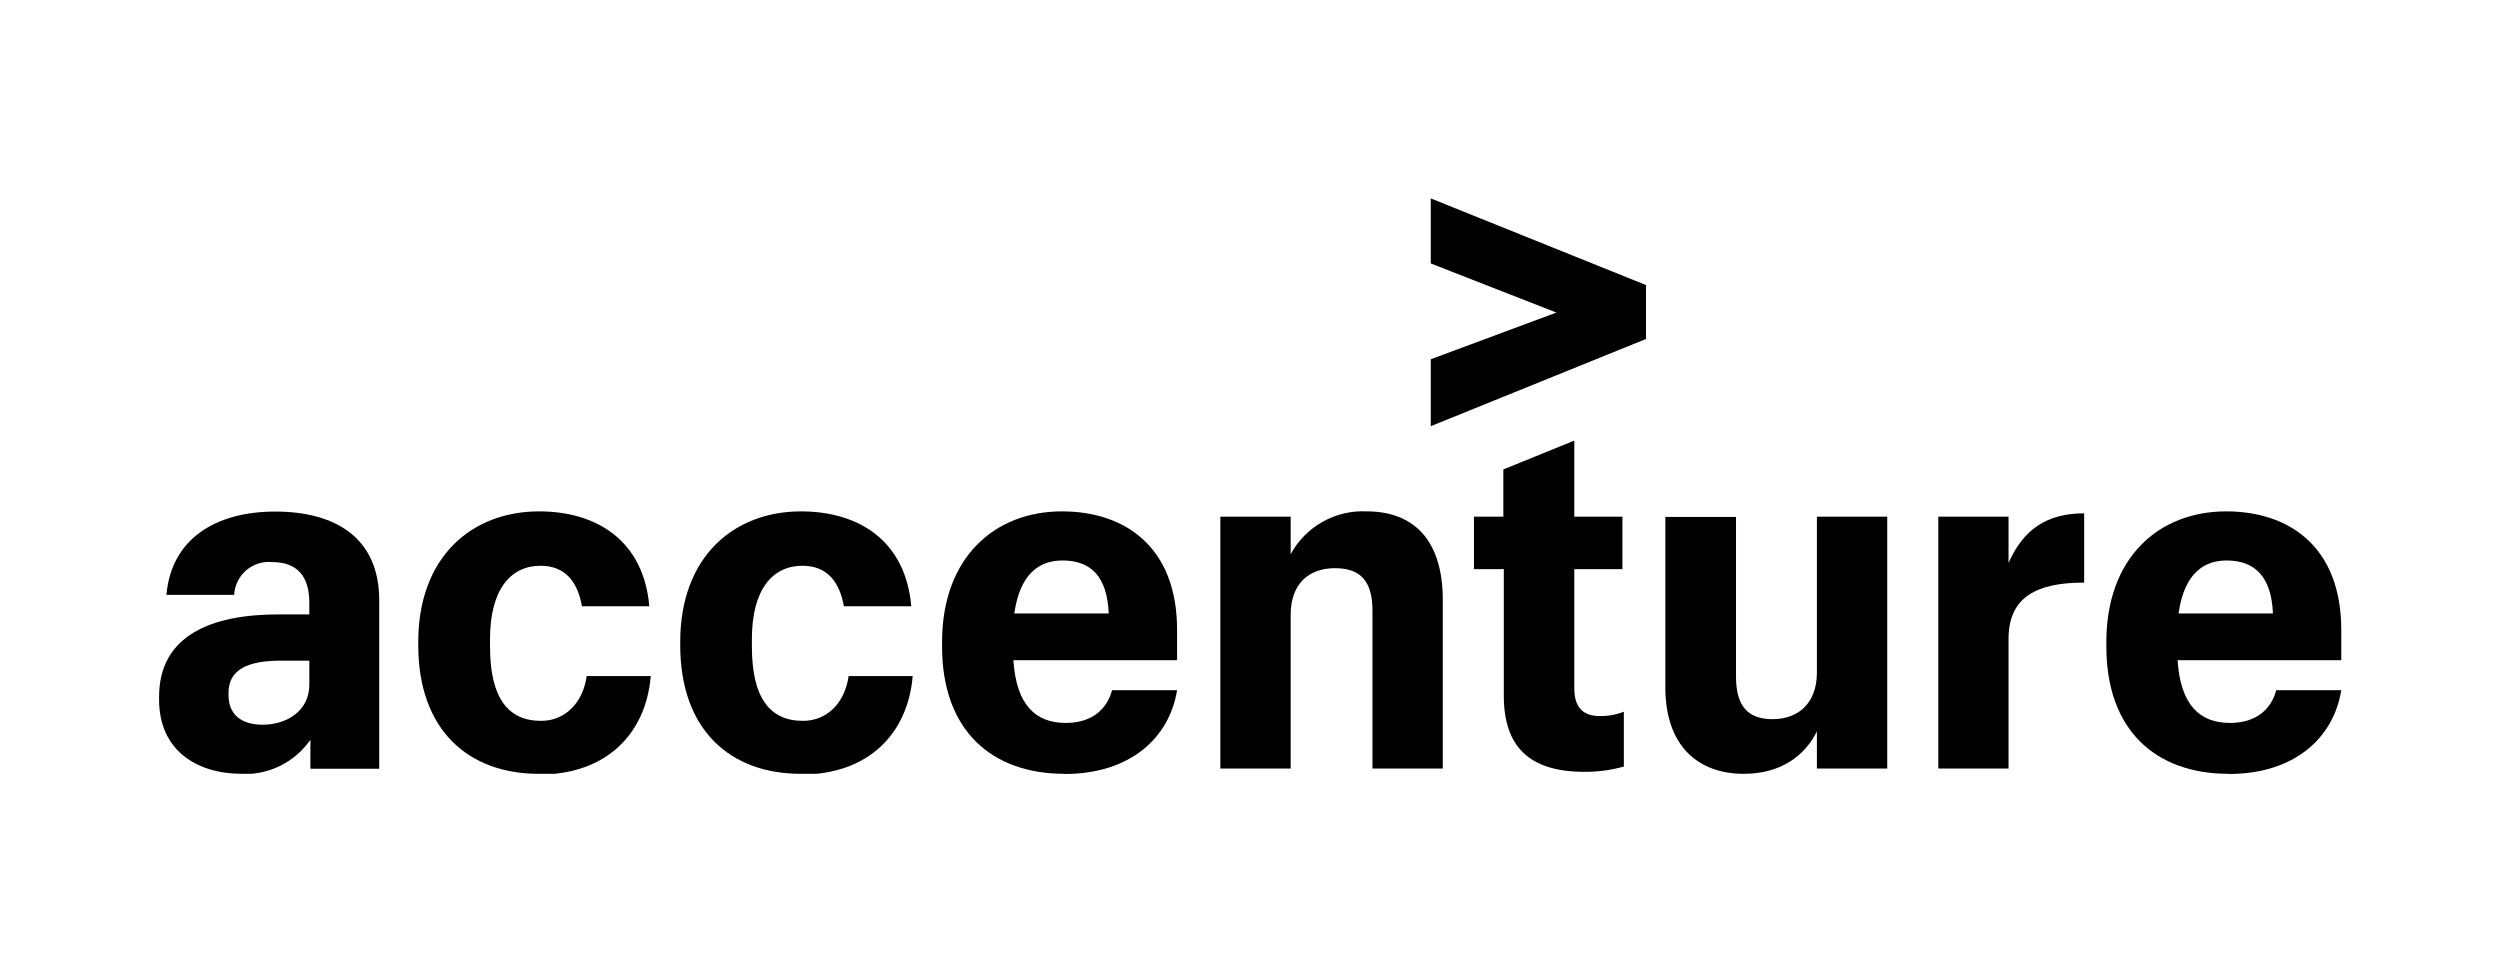 <?xml version="1.0" encoding="utf-8"?>
<svg xmlns="http://www.w3.org/2000/svg" fill="none" height="148" viewBox="0 0 378 148" width="378">
<g clip-path="url(#clip0_1549_51682)">
<path d="M216.335 54.317L235.326 47.259L216.335 39.835V30L248.872 43.1V51.255L216.335 64.437V54.317Z" fill="black"/>
<path d="M46.77 103.534V99.89H42.489C37.247 99.89 34.552 101.353 34.552 104.767V105.133C34.552 107.748 36.164 109.576 39.726 109.576C43.289 109.576 46.77 107.531 46.77 103.534ZM36.57 117C29.797 117 24.054 113.505 24.054 105.783V105.35C24.054 95.962 32.181 92.9 42.029 92.9H46.77V91.112C46.77 87.318 45.09 84.988 41.162 84.988C40.455 84.918 39.741 84.992 39.063 85.205C38.386 85.419 37.758 85.769 37.22 86.232C36.682 86.696 36.243 87.264 35.931 87.903C35.619 88.541 35.44 89.237 35.405 89.947H25.165C25.896 81.493 32.587 77.348 41.623 77.348C50.657 77.348 57.336 81.276 57.336 90.746V116.228H46.932V111.852C45.773 113.524 44.211 114.874 42.389 115.779C40.568 116.684 38.547 117.113 36.516 117.027" fill="black"/>
<path d="M81.434 117C70.882 117 63.242 110.443 63.242 97.56V97.045C63.242 84.162 71.37 77.32 81.515 77.32C90.171 77.32 97.31 81.696 98.177 91.667H87.99C87.34 87.955 85.444 85.543 81.732 85.543C77.221 85.543 74.092 89.12 74.092 96.612V97.777C74.092 105.498 76.801 108.994 81.8 108.994C85.444 108.994 88.139 106.284 88.708 102.22H98.393C97.675 110.877 91.769 117.122 81.434 117.122" fill="black"/>
<path d="M121.041 117C110.489 117 102.85 110.443 102.85 97.56V97.045C102.85 84.162 110.977 77.32 121.109 77.32C129.778 77.32 136.917 81.696 137.784 91.667H127.598C126.934 87.955 125.051 85.543 121.326 85.543C116.815 85.543 113.686 89.12 113.686 96.612V97.777C113.686 105.498 116.395 108.994 121.407 108.994C125.051 108.994 127.733 106.284 128.315 102.22H138.001C137.269 110.877 131.377 117.122 121.041 117.122" fill="black"/>
<path d="M153.361 92.751H167.638C167.408 87.156 164.929 84.744 160.649 84.744C157.303 84.744 154.242 86.573 153.361 92.751ZM160.933 117C149.948 117 142.443 110.443 142.443 97.777V97.045C142.443 84.311 150.381 77.32 160.567 77.32C170.049 77.32 177.974 82.644 177.974 95.23V99.822H153.226C153.659 106.596 156.572 109.305 161.15 109.305C165.214 109.305 167.408 107.124 168.14 104.36H177.974C176.809 111.568 170.903 117.027 160.933 117.027" fill="black"/>
<path d="M184.517 78.119H195.15V83.795C196.262 81.742 197.932 80.045 199.967 78.899C202.001 77.753 204.318 77.206 206.65 77.319C213.572 77.319 218.151 81.465 218.151 90.718V116.2H207.517V92.316C207.517 87.873 205.702 85.908 201.842 85.908C197.981 85.908 195.15 88.171 195.15 92.98V116.2H184.517V78.119Z" fill="black"/>
<path d="M238.035 66.617V78.119H245.309V86.057H238.035V104.116C238.035 106.961 239.39 108.261 241.815 108.261C243.083 108.303 244.347 108.081 245.526 107.611V115.902C243.587 116.445 241.58 116.714 239.566 116.701C231.263 116.701 227.375 112.921 227.375 105.2V86.057H222.864V78.119H227.307V70.979L238.035 66.617Z" fill="black"/>
<path d="M285.351 116.202H274.717V110.594C272.902 114.238 269.299 117.001 263.664 117.001C256.81 117.001 251.798 112.856 251.798 103.901V78.162H262.485V102.343C262.485 106.706 264.233 108.738 268.026 108.738C271.818 108.738 274.717 106.408 274.717 101.68V78.121H285.351V116.202Z" fill="black"/>
<path d="M293.071 78.118H303.691V85.109C305.953 80.015 309.516 77.617 315.124 77.617V88.089C307.917 88.089 303.691 90.284 303.691 96.61V116.2H293.071V78.118Z" fill="black"/>
<path d="M329.401 92.751H343.665C343.448 87.156 340.888 84.744 336.675 84.744C333.329 84.744 330.268 86.573 329.401 92.751ZM336.96 117C325.974 117 318.483 110.443 318.483 97.777V97.045C318.483 84.311 326.408 77.32 336.608 77.32C346.09 77.32 354 82.644 354 95.23V99.822H329.252C329.686 106.596 332.598 109.305 337.176 109.305C341.24 109.305 343.448 107.124 344.166 104.36H354C352.835 111.568 346.943 117.027 336.96 117.027" fill="black"/>
</g>
<defs>
<clipPath id="clip0_1549_51682">
<rect fill="white" height="87" transform="translate(24 30)" width="330"/>
</clipPath>
</defs>
</svg>